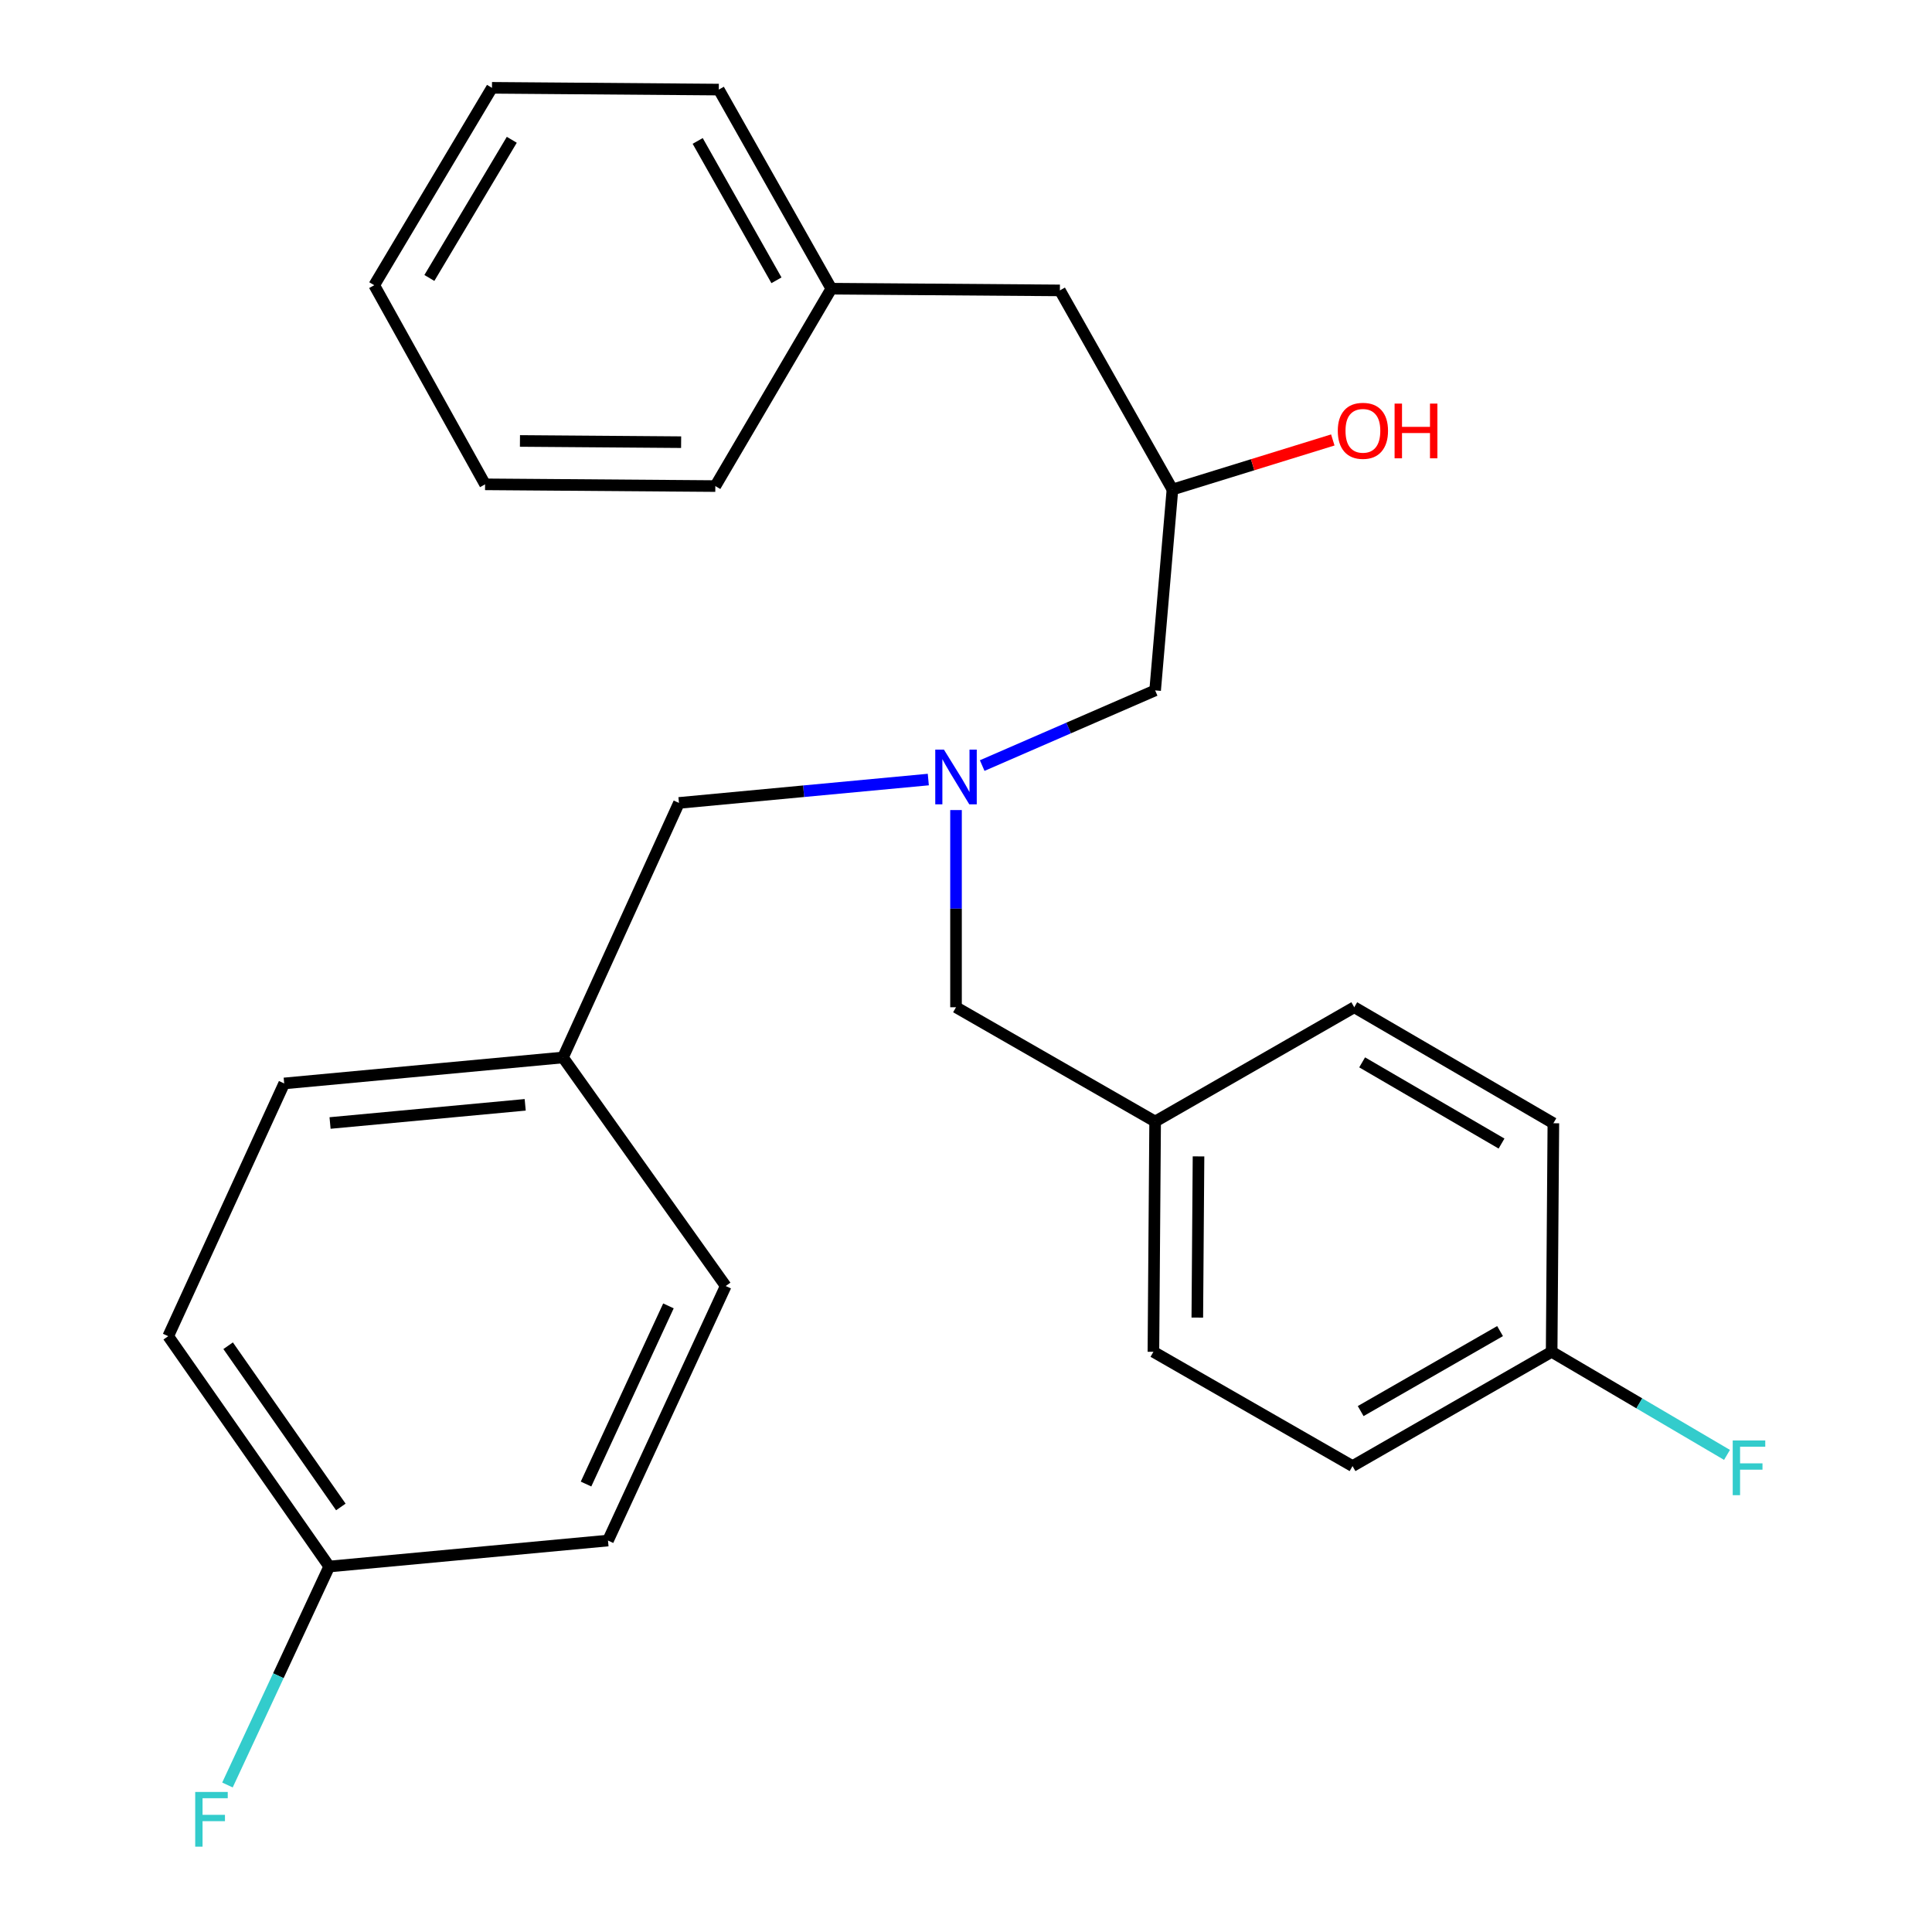 <?xml version='1.0' encoding='iso-8859-1'?>
<svg version='1.1' baseProfile='full'
              xmlns='http://www.w3.org/2000/svg'
                      xmlns:rdkit='http://www.rdkit.org/xml'
                      xmlns:xlink='http://www.w3.org/1999/xlink'
                  xml:space='preserve'
width='1000px' height='1000px' viewBox='0 0 1000 1000'>
<!-- END OF HEADER -->
<rect style='opacity:1.0;fill:#FFFFFF;stroke:none' width='1000' height='1000' x='0' y='0'> </rect>
<path class='bond-0' d='M 480.49,403.492 L 415.96,409.541' style='fill:none;fill-rule:evenodd;stroke:#0000FF;stroke-width:6px;stroke-linecap:butt;stroke-linejoin:miter;stroke-opacity:1' />
<path class='bond-0' d='M 415.96,409.541 L 351.43,415.59' style='fill:none;fill-rule:evenodd;stroke:#000000;stroke-width:6px;stroke-linecap:butt;stroke-linejoin:miter;stroke-opacity:1' />
<path class='bond-1' d='M 508.38,396.258 L 553.137,376.801' style='fill:none;fill-rule:evenodd;stroke:#0000FF;stroke-width:6px;stroke-linecap:butt;stroke-linejoin:miter;stroke-opacity:1' />
<path class='bond-1' d='M 553.137,376.801 L 597.894,357.343' style='fill:none;fill-rule:evenodd;stroke:#000000;stroke-width:6px;stroke-linecap:butt;stroke-linejoin:miter;stroke-opacity:1' />
<path class='bond-2' d='M 494.831,419.288 L 494.831,470.32' style='fill:none;fill-rule:evenodd;stroke:#0000FF;stroke-width:6px;stroke-linecap:butt;stroke-linejoin:miter;stroke-opacity:1' />
<path class='bond-2' d='M 494.831,470.32 L 494.831,521.351' style='fill:none;fill-rule:evenodd;stroke:#000000;stroke-width:6px;stroke-linecap:butt;stroke-linejoin:miter;stroke-opacity:1' />
<path class='bond-3' d='M 597.894,357.343 L 606.855,253.376' style='fill:none;fill-rule:evenodd;stroke:#000000;stroke-width:6px;stroke-linecap:butt;stroke-linejoin:miter;stroke-opacity:1' />
<path class='bond-4' d='M 254.642,45.455 L 193.697,147.627' style='fill:none;fill-rule:evenodd;stroke:#000000;stroke-width:6px;stroke-linecap:butt;stroke-linejoin:miter;stroke-opacity:1' />
<path class='bond-4' d='M 264.902,72.353 L 222.24,143.874' style='fill:none;fill-rule:evenodd;stroke:#000000;stroke-width:6px;stroke-linecap:butt;stroke-linejoin:miter;stroke-opacity:1' />
<path class='bond-5' d='M 254.642,45.455 L 372.05,46.371' style='fill:none;fill-rule:evenodd;stroke:#000000;stroke-width:6px;stroke-linecap:butt;stroke-linejoin:miter;stroke-opacity:1' />
<path class='bond-6' d='M 494.831,521.351 L 597.894,580.501' style='fill:none;fill-rule:evenodd;stroke:#000000;stroke-width:6px;stroke-linecap:butt;stroke-linejoin:miter;stroke-opacity:1' />
<path class='bond-7' d='M 606.855,253.376 L 648.357,240.548' style='fill:none;fill-rule:evenodd;stroke:#000000;stroke-width:6px;stroke-linecap:butt;stroke-linejoin:miter;stroke-opacity:1' />
<path class='bond-7' d='M 648.357,240.548 L 689.858,227.72' style='fill:none;fill-rule:evenodd;stroke:#FF0000;stroke-width:6px;stroke-linecap:butt;stroke-linejoin:miter;stroke-opacity:1' />
<path class='bond-8' d='M 606.855,253.376 L 548.596,150.313' style='fill:none;fill-rule:evenodd;stroke:#000000;stroke-width:6px;stroke-linecap:butt;stroke-linejoin:miter;stroke-opacity:1' />
<path class='bond-9' d='M 193.697,147.627 L 251.078,250.69' style='fill:none;fill-rule:evenodd;stroke:#000000;stroke-width:6px;stroke-linecap:butt;stroke-linejoin:miter;stroke-opacity:1' />
<path class='bond-10' d='M 251.078,250.69 L 370.256,251.594' style='fill:none;fill-rule:evenodd;stroke:#000000;stroke-width:6px;stroke-linecap:butt;stroke-linejoin:miter;stroke-opacity:1' />
<path class='bond-10' d='M 269.126,228.236 L 352.55,228.869' style='fill:none;fill-rule:evenodd;stroke:#000000;stroke-width:6px;stroke-linecap:butt;stroke-linejoin:miter;stroke-opacity:1' />
<path class='bond-11' d='M 803.13,699.692 L 700.067,758.842' style='fill:none;fill-rule:evenodd;stroke:#000000;stroke-width:6px;stroke-linecap:butt;stroke-linejoin:miter;stroke-opacity:1' />
<path class='bond-11' d='M 776.426,688.971 L 704.281,730.376' style='fill:none;fill-rule:evenodd;stroke:#000000;stroke-width:6px;stroke-linecap:butt;stroke-linejoin:miter;stroke-opacity:1' />
<path class='bond-12' d='M 803.13,699.692 L 848.513,726.373' style='fill:none;fill-rule:evenodd;stroke:#000000;stroke-width:6px;stroke-linecap:butt;stroke-linejoin:miter;stroke-opacity:1' />
<path class='bond-12' d='M 848.513,726.373 L 893.895,753.054' style='fill:none;fill-rule:evenodd;stroke:#33CCCC;stroke-width:6px;stroke-linecap:butt;stroke-linejoin:miter;stroke-opacity:1' />
<path class='bond-13' d='M 803.13,699.692 L 804.021,581.392' style='fill:none;fill-rule:evenodd;stroke:#000000;stroke-width:6px;stroke-linecap:butt;stroke-linejoin:miter;stroke-opacity:1' />
<path class='bond-14' d='M 597.894,580.501 L 597.003,699.692' style='fill:none;fill-rule:evenodd;stroke:#000000;stroke-width:6px;stroke-linecap:butt;stroke-linejoin:miter;stroke-opacity:1' />
<path class='bond-14' d='M 620.35,598.549 L 619.727,681.982' style='fill:none;fill-rule:evenodd;stroke:#000000;stroke-width:6px;stroke-linecap:butt;stroke-linejoin:miter;stroke-opacity:1' />
<path class='bond-15' d='M 597.894,580.501 L 700.958,521.351' style='fill:none;fill-rule:evenodd;stroke:#000000;stroke-width:6px;stroke-linecap:butt;stroke-linejoin:miter;stroke-opacity:1' />
<path class='bond-16' d='M 87.07,691.609 L 170.404,810.825' style='fill:none;fill-rule:evenodd;stroke:#000000;stroke-width:6px;stroke-linecap:butt;stroke-linejoin:miter;stroke-opacity:1' />
<path class='bond-16' d='M 118.085,696.549 L 176.419,780' style='fill:none;fill-rule:evenodd;stroke:#000000;stroke-width:6px;stroke-linecap:butt;stroke-linejoin:miter;stroke-opacity:1' />
<path class='bond-17' d='M 87.07,691.609 L 147.098,560.785' style='fill:none;fill-rule:evenodd;stroke:#000000;stroke-width:6px;stroke-linecap:butt;stroke-linejoin:miter;stroke-opacity:1' />
<path class='bond-18' d='M 170.404,810.825 L 314.695,797.384' style='fill:none;fill-rule:evenodd;stroke:#000000;stroke-width:6px;stroke-linecap:butt;stroke-linejoin:miter;stroke-opacity:1' />
<path class='bond-19' d='M 170.404,810.825 L 144.07,867.366' style='fill:none;fill-rule:evenodd;stroke:#000000;stroke-width:6px;stroke-linecap:butt;stroke-linejoin:miter;stroke-opacity:1' />
<path class='bond-19' d='M 144.07,867.366 L 117.735,923.907' style='fill:none;fill-rule:evenodd;stroke:#33CCCC;stroke-width:6px;stroke-linecap:butt;stroke-linejoin:miter;stroke-opacity:1' />
<path class='bond-20' d='M 314.695,797.384 L 375.627,665.643' style='fill:none;fill-rule:evenodd;stroke:#000000;stroke-width:6px;stroke-linecap:butt;stroke-linejoin:miter;stroke-opacity:1' />
<path class='bond-20' d='M 303.331,768.139 L 345.984,675.921' style='fill:none;fill-rule:evenodd;stroke:#000000;stroke-width:6px;stroke-linecap:butt;stroke-linejoin:miter;stroke-opacity:1' />
<path class='bond-21' d='M 375.627,665.643 L 291.389,547.343' style='fill:none;fill-rule:evenodd;stroke:#000000;stroke-width:6px;stroke-linecap:butt;stroke-linejoin:miter;stroke-opacity:1' />
<path class='bond-22' d='M 291.389,547.343 L 147.098,560.785' style='fill:none;fill-rule:evenodd;stroke:#000000;stroke-width:6px;stroke-linecap:butt;stroke-linejoin:miter;stroke-opacity:1' />
<path class='bond-22' d='M 271.841,571.853 L 170.837,581.262' style='fill:none;fill-rule:evenodd;stroke:#000000;stroke-width:6px;stroke-linecap:butt;stroke-linejoin:miter;stroke-opacity:1' />
<path class='bond-23' d='M 291.389,547.343 L 351.43,415.59' style='fill:none;fill-rule:evenodd;stroke:#000000;stroke-width:6px;stroke-linecap:butt;stroke-linejoin:miter;stroke-opacity:1' />
<path class='bond-24' d='M 700.067,758.842 L 597.003,699.692' style='fill:none;fill-rule:evenodd;stroke:#000000;stroke-width:6px;stroke-linecap:butt;stroke-linejoin:miter;stroke-opacity:1' />
<path class='bond-25' d='M 804.021,581.392 L 700.958,521.351' style='fill:none;fill-rule:evenodd;stroke:#000000;stroke-width:6px;stroke-linecap:butt;stroke-linejoin:miter;stroke-opacity:1' />
<path class='bond-25' d='M 777.19,591.906 L 705.046,549.877' style='fill:none;fill-rule:evenodd;stroke:#000000;stroke-width:6px;stroke-linecap:butt;stroke-linejoin:miter;stroke-opacity:1' />
<path class='bond-26' d='M 370.256,251.594 L 430.297,149.422' style='fill:none;fill-rule:evenodd;stroke:#000000;stroke-width:6px;stroke-linecap:butt;stroke-linejoin:miter;stroke-opacity:1' />
<path class='bond-27' d='M 430.297,149.422 L 372.05,46.371' style='fill:none;fill-rule:evenodd;stroke:#000000;stroke-width:6px;stroke-linecap:butt;stroke-linejoin:miter;stroke-opacity:1' />
<path class='bond-27' d='M 401.893,145.08 L 361.121,72.944' style='fill:none;fill-rule:evenodd;stroke:#000000;stroke-width:6px;stroke-linecap:butt;stroke-linejoin:miter;stroke-opacity:1' />
<path class='bond-28' d='M 430.297,149.422 L 548.596,150.313' style='fill:none;fill-rule:evenodd;stroke:#000000;stroke-width:6px;stroke-linecap:butt;stroke-linejoin:miter;stroke-opacity:1' />
<path  class='atom-0' d='M 488.571 387.988
L 497.851 402.988
Q 498.771 404.468, 500.251 407.148
Q 501.731 409.828, 501.811 409.988
L 501.811 387.988
L 505.571 387.988
L 505.571 416.308
L 501.691 416.308
L 491.731 399.908
Q 490.571 397.988, 489.331 395.788
Q 488.131 393.588, 487.771 392.908
L 487.771 416.308
L 484.091 416.308
L 484.091 387.988
L 488.571 387.988
' fill='#0000FF'/>
<path  class='atom-5' d='M 692.438 222.984
Q 692.438 216.184, 695.798 212.384
Q 699.158 208.584, 705.438 208.584
Q 711.718 208.584, 715.078 212.384
Q 718.438 216.184, 718.438 222.984
Q 718.438 229.864, 715.038 233.784
Q 711.638 237.664, 705.438 237.664
Q 699.198 237.664, 695.798 233.784
Q 692.438 229.904, 692.438 222.984
M 705.438 234.464
Q 709.758 234.464, 712.078 231.584
Q 714.438 228.664, 714.438 222.984
Q 714.438 217.424, 712.078 214.624
Q 709.758 211.784, 705.438 211.784
Q 701.118 211.784, 698.758 214.584
Q 696.438 217.384, 696.438 222.984
Q 696.438 228.704, 698.758 231.584
Q 701.118 234.464, 705.438 234.464
' fill='#FF0000'/>
<path  class='atom-5' d='M 721.838 208.904
L 725.678 208.904
L 725.678 220.944
L 740.158 220.944
L 740.158 208.904
L 743.998 208.904
L 743.998 237.224
L 740.158 237.224
L 740.158 224.144
L 725.678 224.144
L 725.678 237.224
L 721.838 237.224
L 721.838 208.904
' fill='#FF0000'/>
<path  class='atom-17' d='M 101.039 927.515
L 117.879 927.515
L 117.879 930.755
L 104.839 930.755
L 104.839 939.355
L 116.439 939.355
L 116.439 942.635
L 104.839 942.635
L 104.839 955.835
L 101.039 955.835
L 101.039 927.515
' fill='#33CCCC'/>
<path  class='atom-18' d='M 896.857 745.585
L 913.697 745.585
L 913.697 748.825
L 900.657 748.825
L 900.657 757.425
L 912.257 757.425
L 912.257 760.705
L 900.657 760.705
L 900.657 773.905
L 896.857 773.905
L 896.857 745.585
' fill='#33CCCC'/>
</svg>
